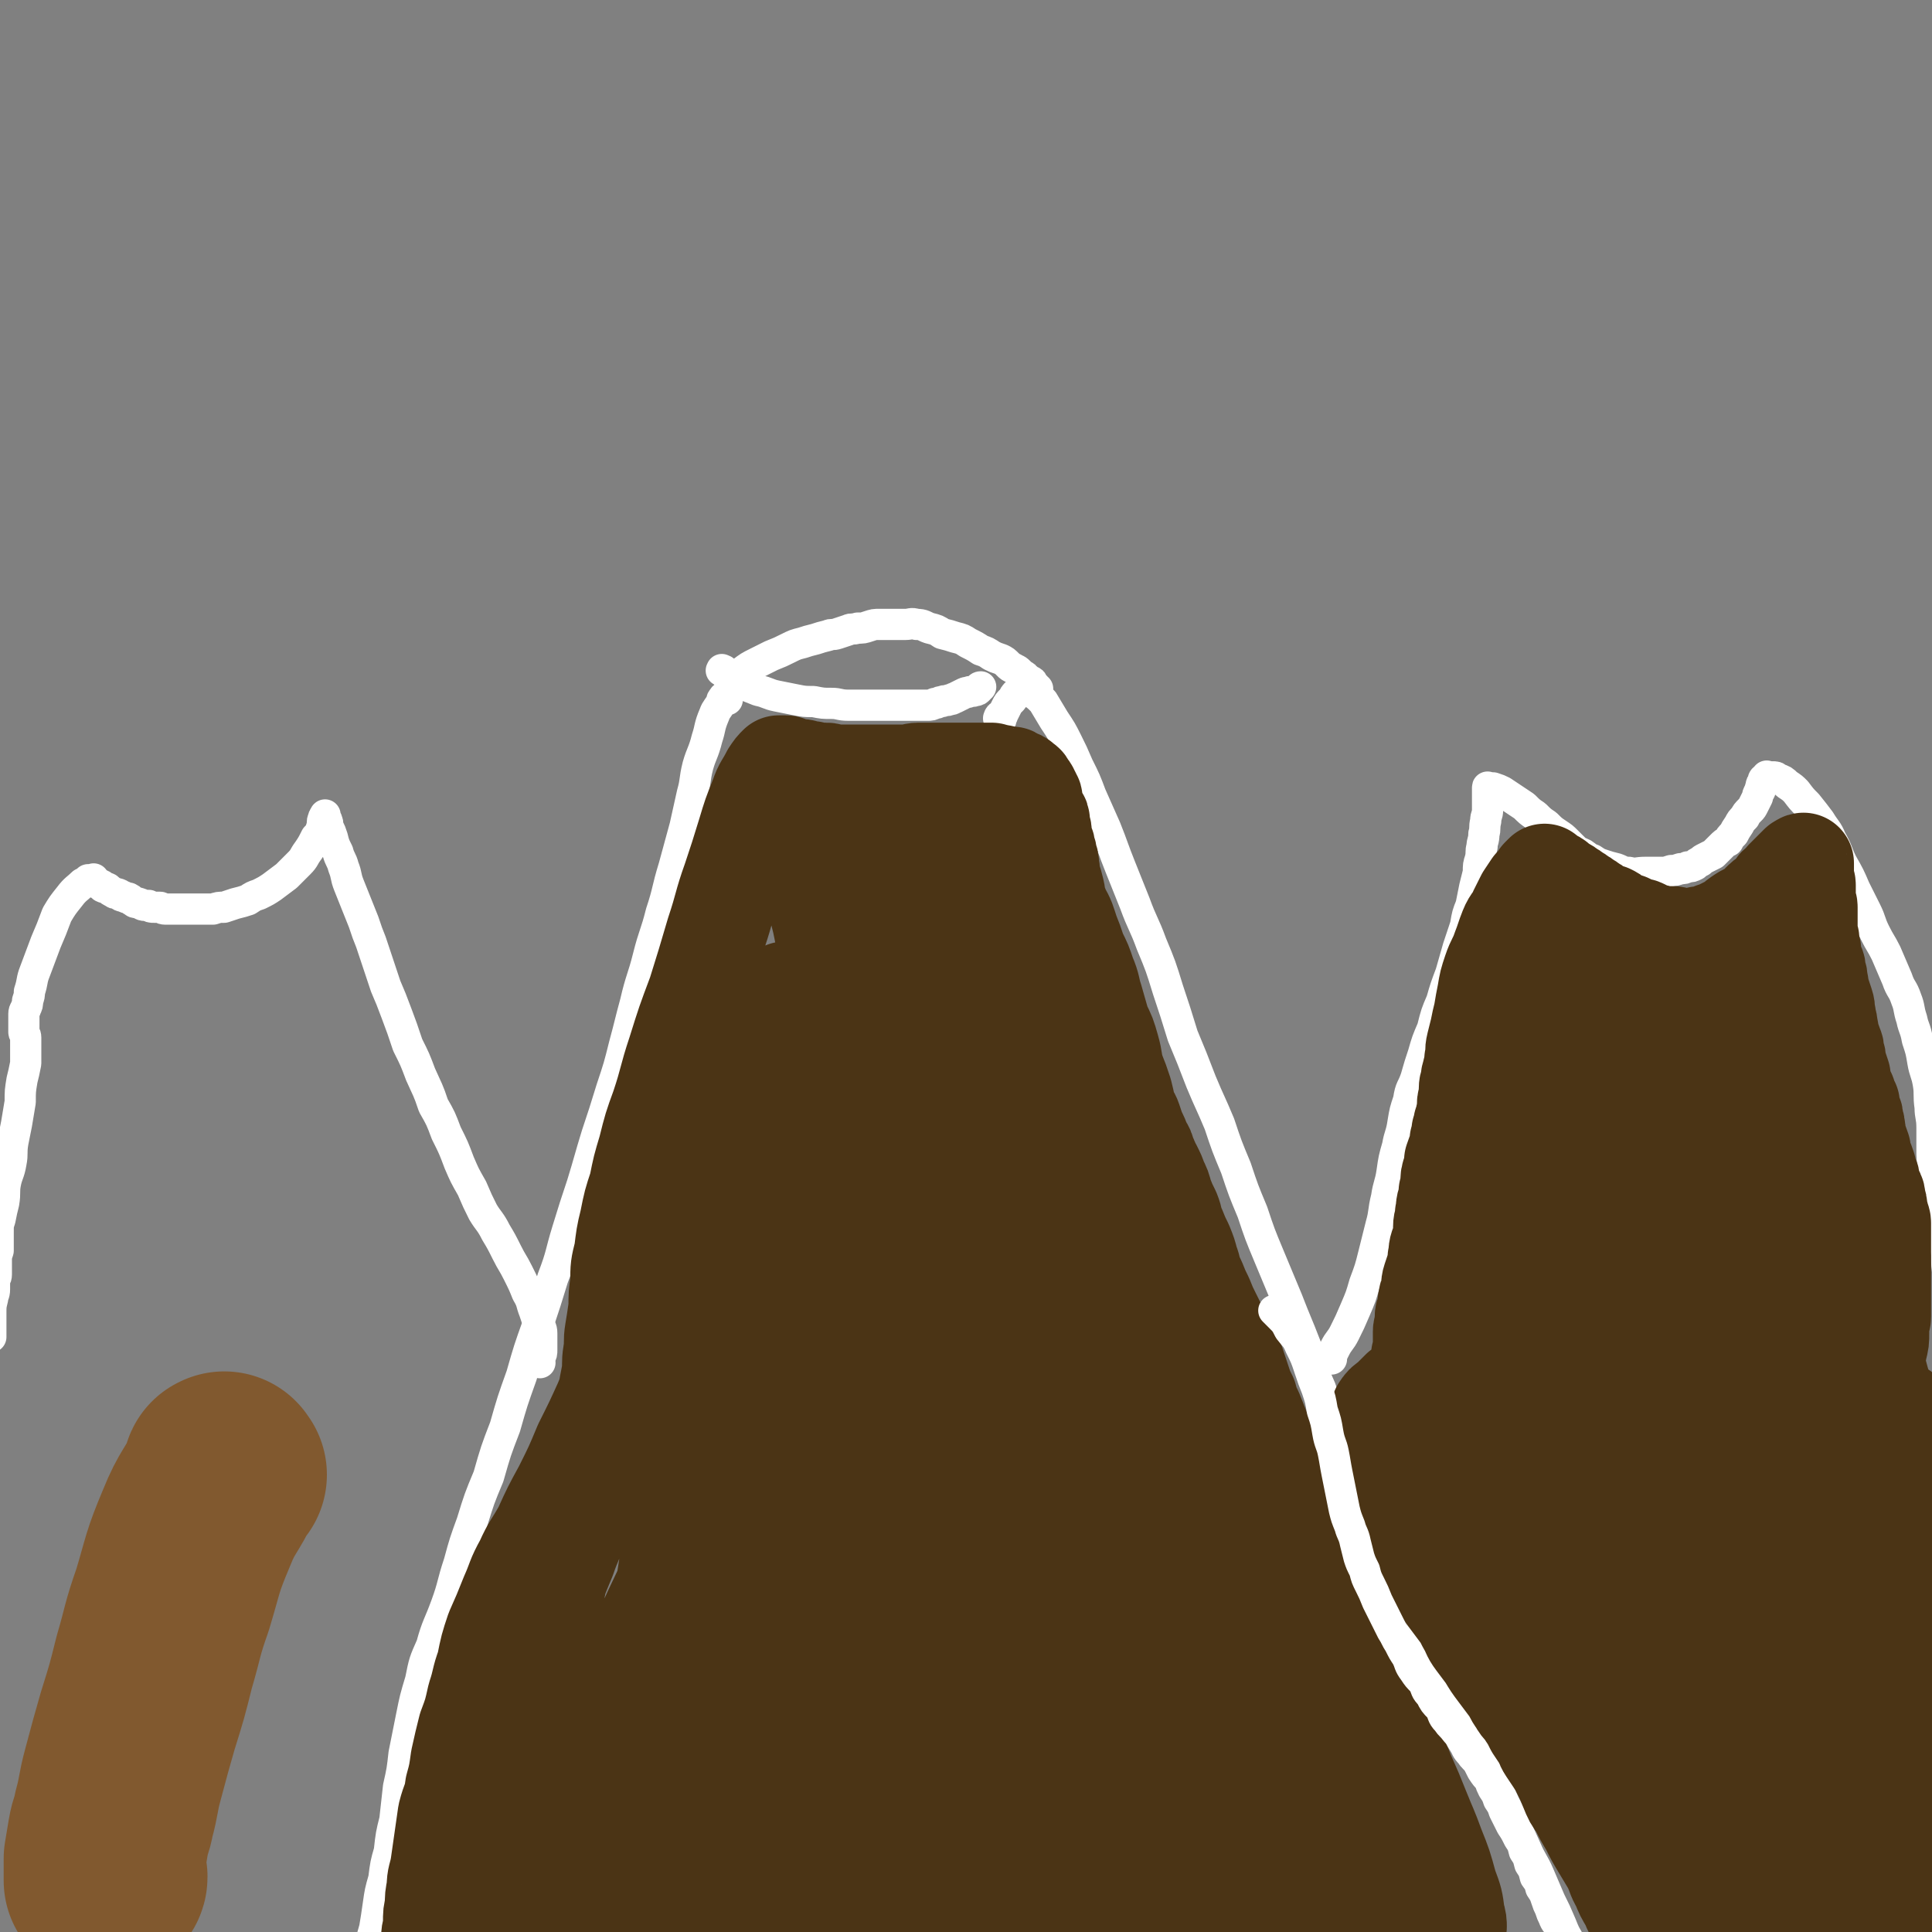 <svg viewBox='0 0 1052 1052' version='1.1' xmlns='http://www.w3.org/2000/svg' xmlns:xlink='http://www.w3.org/1999/xlink'><rect x="0" y="0" width="1052" height="1052" fill="#808080" stroke="none"/><g fill='none' stroke='#FFFFFF' stroke-width='17' stroke-linecap='round' stroke-linejoin='round'><path d='M394,366c-1,-1 -2,-1 -1,-1 0,-1 0,0 1,0 1,1 1,2 3,3 3,2 3,2 6,4 5,2 5,2 10,4 5,1 5,2 10,3 5,1 5,1 10,2 5,1 5,1 10,1 5,1 5,1 10,1 4,0 4,1 9,1 4,0 4,0 8,0 5,0 5,0 9,0 4,0 4,0 8,0 3,0 3,0 7,0 3,0 3,0 6,0 2,0 2,0 5,0 2,0 2,0 4,-1 2,0 2,-1 4,-1 2,-1 2,0 4,-1 2,0 2,-1 3,-1 2,-1 2,-1 4,-2 2,-1 2,-1 3,-1 2,-1 2,0 4,-1 1,0 1,0 2,-1 0,0 0,-1 1,-1 '/><path d='M396,381c-1,-1 -1,-1 -1,-1 -1,-1 -1,0 -1,0 -1,1 -1,1 -1,2 -2,4 -3,4 -4,7 -3,7 -2,7 -4,13 -2,8 -3,8 -5,15 -2,8 -1,8 -3,15 -2,9 -2,9 -4,18 -3,11 -3,11 -6,22 -4,13 -3,13 -7,25 -3,12 -4,12 -7,24 -3,12 -4,12 -7,25 -3,11 -3,12 -6,23 -3,12 -3,12 -7,24 -4,13 -4,13 -8,25 -4,13 -4,14 -8,27 -4,12 -4,12 -8,25 -4,13 -3,13 -8,26 -4,13 -4,13 -8,25 -5,14 -5,14 -9,28 -5,14 -5,14 -9,28 -5,13 -5,13 -9,27 -5,12 -5,12 -9,25 -4,11 -4,11 -7,22 -4,12 -3,12 -7,23 -4,11 -5,11 -8,22 -4,9 -4,9 -6,19 -3,10 -3,10 -5,20 -2,10 -2,10 -4,20 -1,9 -1,9 -3,18 -1,9 -1,9 -2,18 -2,8 -2,8 -3,17 -2,7 -2,7 -3,15 -2,7 -2,7 -3,14 -1,7 -1,7 -2,13 -2,7 -2,7 -3,13 -2,6 -2,6 -3,12 -1,5 -1,5 -2,10 -1,4 -1,4 -1,9 -1,4 0,4 -1,9 0,3 -1,3 -1,7 0,4 0,4 0,8 0,3 0,3 0,6 0,3 0,3 1,5 1,2 1,1 2,3 0,0 0,0 0,0 '/><path d='M545,392c-1,-1 -2,-1 -1,-1 0,-1 0,-1 1,-1 1,0 1,-1 1,-1 1,-2 1,-2 2,-4 1,-2 1,-2 3,-4 1,-1 1,-2 2,-3 1,-1 1,-1 3,-2 0,-1 0,-1 1,-1 0,0 1,0 1,0 2,1 2,1 4,2 3,2 3,2 6,5 3,5 3,5 6,10 4,6 4,6 7,12 3,6 3,6 6,13 4,8 4,8 7,16 4,9 4,9 8,18 4,10 4,11 8,21 4,10 4,10 8,20 4,11 5,11 9,22 5,12 5,12 9,25 4,12 4,12 8,25 5,12 5,12 10,25 5,12 5,11 10,23 4,12 4,12 9,24 4,12 4,12 9,24 4,12 4,12 9,24 5,12 5,12 10,24 5,13 5,12 10,25 4,11 3,12 8,23 4,12 4,11 8,22 5,11 4,11 8,22 5,11 5,11 10,21 4,10 5,10 10,20 5,10 4,10 9,21 5,10 6,10 10,20 5,9 5,10 9,19 5,10 5,10 9,19 4,10 4,10 8,19 4,9 4,9 8,17 4,9 3,9 7,17 4,9 4,9 8,17 4,8 4,8 8,17 3,7 4,7 7,14 3,7 3,7 6,14 3,6 3,6 6,13 2,5 2,5 5,10 2,4 1,4 3,9 2,3 2,3 4,6 1,1 0,1 1,3 '/><path d='M725,740c-1,-1 -2,-1 -1,-1 0,-1 1,0 1,-1 1,-2 1,-2 2,-4 2,-4 3,-4 5,-8 3,-6 3,-6 6,-13 3,-7 3,-7 5,-14 3,-8 3,-8 5,-16 2,-8 2,-8 4,-16 2,-7 1,-7 3,-15 1,-7 2,-7 3,-14 1,-7 1,-7 3,-14 1,-6 2,-6 3,-13 1,-6 1,-6 3,-12 1,-7 2,-6 4,-12 2,-7 2,-7 4,-13 2,-7 2,-7 5,-14 2,-8 2,-8 5,-15 2,-7 2,-7 5,-15 2,-7 2,-7 4,-14 2,-6 2,-6 4,-12 1,-6 1,-6 3,-11 1,-5 1,-5 2,-10 1,-4 1,-4 2,-8 0,-4 0,-4 1,-7 1,-4 0,-4 1,-7 0,-3 1,-3 1,-7 1,-3 0,-3 1,-7 0,-3 1,-3 1,-6 0,-3 0,-3 0,-5 0,-2 0,-2 0,-4 0,-1 0,-1 0,-2 0,-1 0,-1 0,-1 0,-1 0,0 1,0 1,0 1,0 2,0 3,1 3,1 5,2 3,2 3,2 6,4 3,2 3,2 6,4 3,3 3,3 6,5 3,3 3,3 6,5 3,3 3,3 6,5 3,2 3,2 5,4 2,2 2,2 4,4 2,2 3,2 5,3 3,2 2,2 5,3 3,2 3,2 6,3 3,1 3,1 7,2 3,1 3,2 7,2 4,1 4,0 9,0 4,0 4,0 8,0 3,0 3,0 6,-1 2,0 2,0 5,-1 2,0 2,0 4,-1 2,0 2,0 4,-1 1,-1 1,-1 3,-2 1,-1 1,-1 3,-2 2,-1 2,-1 4,-2 2,-2 2,-2 4,-4 2,-2 2,-2 4,-3 1,-2 1,-2 3,-4 1,-2 1,-2 3,-5 1,-2 1,-2 3,-4 1,-2 1,-2 3,-4 1,-1 1,-1 2,-3 1,-2 1,-2 2,-4 0,-1 0,-1 1,-3 1,-1 0,-1 1,-3 0,-1 0,-1 1,-2 0,-1 0,-2 1,-2 0,-1 1,0 1,0 0,-1 0,-1 0,-1 0,-1 0,0 1,0 1,0 1,0 2,0 2,0 2,0 3,1 3,1 3,1 5,3 3,2 3,2 5,4 3,4 3,4 6,7 4,5 4,5 7,9 3,5 4,5 6,10 4,7 3,7 6,13 4,7 4,7 7,14 3,6 3,6 6,12 3,6 2,6 5,12 3,6 3,5 6,11 3,7 3,7 6,14 2,6 3,5 5,11 2,5 1,5 3,11 1,5 2,5 3,11 2,6 2,6 3,12 1,6 2,6 3,12 1,6 0,6 1,13 0,5 1,5 1,11 0,6 0,6 0,11 0,6 0,6 1,12 1,6 1,6 2,12 1,6 0,6 1,12 1,5 1,5 2,10 1,6 1,6 2,12 0,6 0,6 1,12 0,6 1,6 2,12 0,6 0,6 0,13 0,6 0,6 1,11 0,5 1,5 1,10 '/><path d='M294,742c-1,-1 -1,-1 -1,-1 -1,-1 0,-1 0,-1 1,-1 1,-1 1,-1 1,-2 1,-2 1,-4 0,-2 0,-2 0,-4 0,-2 0,-2 0,-5 0,-3 -1,-3 -2,-6 -1,-3 -1,-3 -2,-6 -2,-5 -1,-5 -4,-10 -2,-5 -2,-5 -5,-11 -3,-6 -3,-5 -6,-11 -3,-6 -3,-6 -6,-11 -3,-6 -4,-6 -7,-11 -3,-6 -3,-6 -6,-13 -4,-7 -4,-7 -7,-14 -3,-8 -3,-8 -7,-16 -3,-8 -3,-8 -7,-15 -3,-9 -3,-8 -7,-17 -3,-8 -3,-8 -7,-16 -3,-9 -3,-9 -6,-17 -3,-8 -3,-8 -6,-15 -2,-6 -2,-6 -4,-12 -2,-6 -2,-6 -4,-12 -2,-5 -2,-5 -4,-11 -2,-5 -2,-5 -4,-10 -2,-5 -2,-5 -4,-10 -2,-5 -1,-5 -3,-10 -1,-4 -2,-4 -3,-8 -2,-4 -2,-4 -3,-8 -1,-3 -1,-3 -2,-5 -1,-2 0,-2 -1,-4 0,-1 -1,-1 -1,-2 0,-1 0,-2 0,-1 0,0 -1,1 -1,2 -1,2 0,2 -1,5 -1,3 -1,3 -3,5 -2,4 -2,4 -4,7 -3,4 -2,4 -5,7 -4,4 -4,4 -7,7 -4,3 -4,3 -8,6 -3,2 -3,2 -7,4 -3,1 -3,1 -6,3 -3,1 -3,1 -7,2 -3,1 -3,1 -6,2 -3,0 -3,0 -6,1 -3,0 -3,0 -6,0 -3,0 -3,0 -5,0 -3,0 -3,0 -5,0 -2,0 -2,0 -4,0 -2,0 -2,0 -3,0 -2,0 -2,0 -3,0 -2,0 -2,-1 -3,-1 -2,0 -2,0 -3,0 -2,0 -2,0 -3,-1 -1,0 -1,0 -2,0 -2,0 -2,-1 -3,-1 -2,-1 -2,0 -3,-1 -2,-1 -1,-1 -3,-2 -1,0 -1,0 -3,-1 -1,0 -1,0 -2,-1 -2,-1 -2,0 -3,-1 -2,-1 -2,-1 -3,-2 -1,-1 -1,0 -3,-1 -1,-1 0,-1 -1,-1 -1,-1 -2,-1 -2,-1 -1,-1 -1,-1 -1,-1 0,-1 -1,0 -1,-1 0,0 0,0 0,0 0,-1 0,0 -1,0 -1,0 -1,0 -2,0 -1,1 -1,1 -3,2 -3,3 -4,3 -7,7 -4,5 -4,5 -7,10 -3,8 -3,8 -6,15 -3,8 -3,8 -6,16 -2,5 -1,5 -3,11 0,2 0,2 -1,5 0,2 0,2 -1,4 0,1 -1,1 -1,3 0,1 0,1 0,3 0,2 0,2 0,4 0,1 0,1 0,3 0,1 1,1 1,3 0,0 0,0 0,1 0,0 0,0 0,0 0,1 0,1 0,2 0,2 0,2 0,5 0,3 0,3 0,6 -1,5 -1,5 -2,9 -1,6 -1,6 -1,12 -1,6 -1,6 -2,12 -1,5 -1,5 -2,10 -1,6 0,6 -1,11 -1,6 -2,6 -3,11 -1,5 0,5 -1,11 -1,4 -1,4 -2,9 -1,3 -1,3 -1,7 0,3 0,3 0,5 0,3 0,3 0,5 -1,3 -1,3 -1,5 0,2 0,2 0,4 0,2 0,2 0,4 0,2 -1,2 -1,4 0,2 0,2 0,4 0,3 -1,3 -1,5 -1,4 -1,4 -1,8 0,5 0,5 0,9 0,2 0,2 0,4 '/><path d='M399,371c-1,-1 -2,-1 -1,-1 0,-1 0,0 1,0 1,0 1,-1 1,-1 2,-2 2,-2 4,-3 4,-3 4,-3 8,-5 4,-2 4,-2 8,-4 5,-2 5,-2 9,-4 4,-2 4,-2 8,-3 3,-1 3,-1 7,-2 3,-1 3,-1 7,-2 2,-1 2,0 5,-1 3,-1 3,-1 6,-2 2,-1 2,0 5,-1 3,0 3,0 6,-1 3,-1 3,-1 6,-1 3,0 3,0 7,0 3,0 3,0 7,0 3,0 3,-1 6,0 4,0 4,1 7,2 4,1 4,1 7,3 4,1 4,1 7,2 4,1 4,1 7,3 4,2 4,2 7,4 3,1 3,1 6,3 2,1 2,1 5,2 2,1 2,1 4,3 1,1 1,1 3,2 1,1 1,0 3,2 1,1 1,1 2,2 1,0 1,0 1,1 2,1 2,1 3,2 1,0 1,0 1,1 1,1 1,1 2,2 0,1 1,1 1,1 '/></g>
<g fill='none' stroke='#4B3415' stroke-width='17' stroke-linecap='round' stroke-linejoin='round'><path d='M437,800c-1,-1 -1,-2 -1,-1 -2,2 -1,3 -2,7 -6,22 -7,22 -13,44 -5,18 -5,18 -9,36 -4,18 -3,18 -5,36 -3,17 -3,17 -5,33 -2,12 -2,12 -3,24 -1,6 0,6 -1,11 0,4 -1,4 -1,7 0,2 0,2 0,3 0,1 0,1 0,1 2,0 2,-1 4,-2 1,-1 1,-1 2,-1 1,-1 1,-1 2,-1 1,0 1,0 2,0 0,0 0,-1 0,-1 1,-1 1,0 1,0 '/></g>
<g fill='none' stroke='#4B3415' stroke-width='55' stroke-linecap='round' stroke-linejoin='round'><path d='M435,842c-1,-1 -1,-2 -1,-1 -2,2 -1,3 -2,7 -7,31 -8,31 -15,61 -7,27 -7,27 -14,54 -6,24 -5,24 -11,49 -5,24 -5,24 -11,47 -3,16 -3,16 -7,32 -2,8 -2,8 -4,16 0,2 -1,5 -1,4 -1,-2 -2,-5 -2,-10 -1,-15 -2,-15 -1,-30 1,-32 1,-32 5,-63 5,-40 5,-40 14,-79 7,-32 8,-32 19,-63 8,-23 10,-23 20,-46 6,-13 6,-13 12,-26 2,-5 2,-5 5,-10 1,-1 2,-2 2,-1 -2,1 -3,2 -6,5 -8,13 -8,13 -15,27 -11,21 -12,21 -21,43 -14,39 -13,40 -25,79 -11,31 -12,30 -21,61 -7,24 -7,24 -12,48 -4,18 -4,18 -6,36 -1,10 -1,10 -1,21 0,3 0,3 0,6 0,0 0,0 0,1 0,0 0,1 0,0 2,-11 2,-12 4,-24 5,-33 3,-34 9,-67 6,-38 5,-38 14,-75 7,-30 8,-30 17,-60 6,-20 6,-20 12,-40 4,-14 4,-14 8,-27 1,-5 2,-5 3,-10 1,-3 0,-3 0,-5 1,-1 1,-2 1,-1 -2,1 -3,1 -5,4 -8,10 -9,10 -16,21 -11,18 -11,18 -20,37 -11,23 -11,23 -20,47 -9,22 -8,22 -16,45 -7,19 -6,19 -13,38 -5,14 -5,15 -11,29 -3,9 -3,9 -7,18 -3,4 -3,4 -5,8 -1,2 -1,2 -2,4 0,0 0,0 0,1 0,0 -1,0 -1,1 -1,1 -1,1 -2,2 -1,1 -1,1 -2,3 -1,1 -1,1 -2,3 -1,1 -1,1 -2,3 -1,1 -1,1 -2,3 -1,1 -1,1 -2,3 -1,1 0,1 -1,3 0,1 0,1 -1,2 -1,1 -1,1 -1,2 -1,0 -1,0 -2,1 0,1 0,1 -1,2 -1,1 0,1 -1,2 0,0 -1,0 -1,0 -1,1 0,1 -1,2 -1,0 -1,0 -1,1 -1,0 -1,0 -1,0 -1,0 -1,0 -1,0 -1,0 -2,0 -2,-1 -1,-2 -2,-2 -2,-3 -2,-3 -1,-3 -2,-6 -1,-3 -1,-3 -2,-6 -1,-3 -1,-3 -2,-7 -1,-3 -1,-3 -1,-7 0,-3 0,-3 0,-6 0,-4 0,-4 0,-7 0,-4 0,-4 0,-7 0,-3 0,-3 0,-6 0,-3 1,-3 1,-6 0,-3 0,-3 0,-5 0,-3 1,-3 1,-6 0,-3 0,-3 0,-5 0,-3 1,-3 1,-5 1,-3 0,-3 1,-5 0,-3 0,-3 1,-5 0,-2 1,-2 1,-4 1,-3 0,-3 1,-6 1,-3 1,-3 2,-6 1,-3 1,-3 2,-7 1,-4 1,-4 3,-9 1,-4 1,-4 3,-9 2,-4 2,-4 4,-9 2,-5 2,-5 4,-9 1,-4 1,-5 3,-9 2,-4 2,-4 4,-9 2,-4 2,-4 4,-9 2,-4 2,-4 4,-8 1,-4 1,-4 2,-8 1,-3 1,-3 2,-6 0,-2 0,-2 1,-5 1,-2 1,-2 1,-4 1,-2 0,-2 1,-4 0,-1 1,-1 1,-3 1,-2 1,-2 1,-4 1,-2 0,-2 1,-5 1,-2 1,-2 2,-5 1,-3 0,-3 2,-6 1,-2 1,-2 2,-5 1,-3 1,-3 2,-7 2,-3 2,-3 3,-6 1,-4 1,-4 2,-7 1,-3 1,-3 2,-6 1,-3 1,-3 2,-5 1,-3 1,-3 2,-6 1,-3 1,-3 2,-6 1,-3 1,-3 2,-6 2,-3 2,-3 3,-7 1,-3 1,-3 2,-6 1,-3 1,-3 2,-6 2,-4 2,-4 3,-8 1,-4 1,-4 2,-8 2,-3 2,-3 3,-7 2,-4 2,-4 3,-7 2,-3 2,-3 3,-6 2,-4 2,-4 3,-7 1,-3 1,-3 2,-6 1,-4 2,-4 3,-7 2,-4 1,-5 3,-9 2,-5 2,-4 4,-9 2,-4 1,-4 3,-9 1,-4 1,-4 3,-9 1,-4 1,-4 3,-8 1,-3 2,-3 3,-7 1,-3 1,-3 2,-7 1,-4 1,-4 3,-8 2,-4 2,-4 4,-9 2,-5 1,-5 3,-10 2,-6 2,-6 5,-12 3,-7 3,-7 6,-13 3,-8 2,-8 6,-15 3,-7 3,-7 6,-14 3,-6 3,-6 6,-12 2,-5 2,-6 5,-11 2,-4 2,-4 4,-8 1,-2 1,-2 2,-5 1,-1 1,-2 1,-3 0,-1 0,-1 0,-1 0,-1 1,-1 1,-1 0,1 -1,1 -1,3 -3,11 -3,11 -6,22 -6,19 -7,19 -12,39 -8,36 -7,37 -15,73 -6,35 -7,34 -13,69 -6,33 -6,33 -11,66 -4,25 -3,25 -7,50 -2,19 -2,19 -4,37 -1,10 -1,10 -2,21 0,2 -1,2 -1,5 0,1 0,2 0,2 0,-1 0,-3 0,-5 2,-17 2,-17 4,-33 5,-39 4,-39 11,-77 7,-39 7,-39 17,-77 8,-30 9,-30 18,-59 8,-24 9,-24 17,-48 7,-18 7,-18 14,-37 6,-13 6,-13 12,-26 4,-8 3,-8 7,-16 1,-3 1,-3 3,-5 1,-1 2,-2 2,-1 -3,12 -4,13 -7,27 -6,30 -5,31 -11,61 -7,40 -9,39 -16,79 -7,37 -8,37 -12,74 -5,34 -5,34 -7,67 -1,27 0,27 0,53 0,20 0,20 2,40 1,13 1,13 3,26 0,4 0,4 2,8 0,2 1,5 2,4 2,-8 3,-11 5,-21 3,-23 3,-23 6,-46 4,-39 4,-40 9,-79 5,-32 5,-32 10,-63 6,-31 5,-31 11,-62 6,-26 7,-26 14,-52 6,-23 7,-23 13,-46 5,-14 5,-14 8,-28 2,-4 2,-4 2,-7 1,-1 0,-2 0,-1 -1,1 -1,1 -2,3 -5,17 -6,17 -10,34 -9,39 -8,39 -15,79 -7,40 -8,40 -13,80 -5,42 -5,42 -7,84 -3,42 -2,42 -2,84 0,35 -1,35 1,70 1,24 2,24 5,48 2,16 2,16 5,32 1,5 2,4 4,9 1,2 1,4 2,4 0,-1 0,-3 0,-6 0,-24 0,-24 0,-48 0,-44 -1,-44 0,-88 1,-46 -1,-47 3,-93 3,-47 4,-47 11,-94 5,-37 6,-37 13,-74 4,-24 5,-23 11,-46 4,-16 4,-16 7,-31 1,-5 1,-5 1,-9 0,-1 0,-2 0,-1 -4,9 -5,9 -8,19 -6,25 -6,25 -11,49 -6,39 -5,40 -10,79 -5,36 -6,36 -10,73 -5,38 -4,38 -8,76 -3,33 -3,33 -5,66 -2,24 -2,24 -3,48 -1,20 0,20 0,40 0,13 0,13 2,27 0,5 1,5 2,10 0,3 0,3 1,7 0,0 0,2 0,2 2,-5 4,-6 5,-13 4,-28 3,-29 5,-58 4,-45 3,-45 7,-90 4,-43 4,-44 10,-87 6,-41 6,-42 15,-82 6,-32 7,-32 14,-63 5,-21 5,-21 10,-42 3,-13 3,-12 5,-25 1,-3 1,-3 1,-6 0,-1 0,-2 0,-1 -2,4 -3,4 -5,10 -5,20 -6,20 -9,40 -7,41 -8,42 -11,83 -4,38 -4,38 -4,77 0,39 -1,39 2,78 3,33 3,33 8,67 5,24 6,24 12,49 5,17 5,17 10,34 3,9 2,9 5,17 1,3 2,2 3,5 0,1 0,2 0,2 0,0 -1,-1 -1,-3 -3,-20 -3,-20 -6,-41 -6,-45 -6,-45 -11,-91 -4,-47 -5,-47 -7,-95 -1,-45 0,-45 1,-91 1,-33 2,-33 4,-66 1,-22 2,-22 4,-45 1,-15 1,-15 2,-30 0,-6 1,-6 1,-12 0,-1 0,-4 0,-2 -2,11 -3,14 -4,28 -2,35 -3,35 -4,70 -1,38 -1,38 0,76 1,41 0,41 4,81 4,40 4,40 11,80 6,31 7,31 16,62 7,21 8,21 17,42 5,12 5,12 11,24 1,3 1,2 2,5 1,1 1,3 1,3 -1,-7 -2,-9 -4,-18 -6,-35 -7,-34 -13,-70 -7,-46 -8,-46 -12,-92 -4,-45 -3,-46 -4,-91 -1,-41 0,-41 0,-82 1,-30 1,-30 2,-60 1,-19 2,-19 3,-38 0,-11 0,-11 0,-21 0,-3 0,-3 0,-5 0,-1 0,-2 0,-1 0,4 0,5 0,10 1,20 0,20 1,39 2,39 1,40 5,78 4,37 4,37 10,74 7,36 7,36 16,72 8,31 9,31 19,61 9,23 10,23 19,46 7,18 7,18 14,36 5,12 5,11 10,23 2,4 2,4 3,8 1,2 1,2 1,3 0,1 0,2 0,2 -1,-3 -1,-4 -2,-7 -6,-24 -6,-24 -11,-47 -10,-46 -10,-46 -17,-91 -7,-41 -6,-41 -12,-82 -4,-35 -2,-35 -7,-69 -3,-23 -3,-23 -7,-45 -3,-15 -3,-15 -7,-30 -1,-7 -1,-7 -3,-13 -1,-4 -1,-4 -2,-7 0,-1 -1,-3 -1,-1 -1,11 -1,13 -1,26 0,30 -1,30 1,59 2,40 2,41 7,80 6,37 5,37 14,73 8,32 8,33 20,64 10,25 11,25 24,49 9,18 9,18 19,36 6,11 6,11 12,22 2,4 2,4 4,7 1,2 2,3 2,3 0,0 0,-1 -1,-2 -5,-10 -5,-10 -10,-21 -10,-23 -11,-23 -18,-46 -12,-37 -10,-37 -21,-74 -8,-27 -9,-27 -17,-54 -6,-22 -7,-22 -12,-44 -6,-22 -6,-22 -10,-45 -5,-20 -5,-20 -8,-40 -3,-16 -3,-16 -5,-33 -2,-9 -2,-9 -3,-19 -1,-4 0,-4 -1,-8 0,-3 -2,-7 -1,-5 3,8 5,12 9,24 7,21 6,22 14,43 13,39 11,40 27,78 14,33 16,33 34,64 16,27 17,27 35,53 15,22 15,22 30,43 12,17 12,17 24,33 8,11 9,10 17,21 5,5 4,5 9,11 2,2 2,2 4,5 1,1 1,1 2,1 0,0 1,0 1,0 -3,-5 -4,-5 -7,-10 -8,-15 -7,-15 -14,-30 -9,-18 -9,-18 -18,-37 -9,-18 -9,-19 -19,-37 -9,-19 -10,-18 -20,-37 -10,-19 -10,-19 -19,-38 -10,-19 -10,-19 -19,-39 -9,-19 -9,-19 -17,-37 -7,-16 -7,-16 -14,-32 -5,-12 -6,-12 -11,-24 -3,-8 -3,-8 -6,-16 -2,-4 -2,-4 -4,-8 -1,-3 -1,-3 -1,-5 -1,-1 -1,-3 -1,-2 3,3 4,4 7,9 7,14 7,14 14,28 10,21 10,21 20,42 11,23 11,23 24,46 12,23 13,22 26,44 10,18 10,18 21,35 8,13 8,13 16,26 7,9 7,9 13,18 5,8 5,8 10,15 4,7 4,7 8,13 3,5 3,5 6,10 2,5 2,5 4,10 2,4 2,3 4,7 1,3 1,3 2,6 1,2 1,2 2,3 1,1 1,1 1,3 0,0 0,0 0,0 0,-2 0,-3 -1,-6 -1,-8 -1,-8 -4,-16 -3,-11 -3,-11 -7,-21 -4,-11 -4,-10 -8,-20 -4,-10 -4,-10 -8,-19 -4,-10 -4,-10 -8,-19 -4,-8 -4,-8 -8,-17 -3,-8 -3,-8 -7,-16 -3,-9 -3,-9 -7,-17 -3,-7 -4,-7 -7,-15 -4,-7 -3,-7 -7,-14 -3,-7 -3,-7 -6,-14 -3,-6 -3,-6 -5,-13 -3,-6 -3,-6 -5,-12 -2,-6 -2,-6 -4,-11 -2,-6 -2,-6 -4,-11 -2,-5 -2,-4 -4,-9 -2,-5 -1,-5 -3,-10 -2,-5 -2,-5 -4,-10 -2,-5 -2,-5 -4,-10 -2,-4 -2,-4 -3,-8 -2,-4 -2,-4 -3,-7 -1,-3 -1,-3 -2,-6 -1,-3 -1,-3 -2,-6 -1,-3 -2,-3 -3,-6 -1,-3 -1,-3 -3,-6 -1,-3 -1,-3 -3,-6 -2,-4 -2,-4 -4,-8 -2,-4 -2,-4 -4,-9 -2,-4 -2,-4 -4,-9 -2,-4 -2,-4 -4,-9 -2,-4 -3,-4 -5,-9 -2,-4 -2,-4 -4,-9 -2,-3 -2,-3 -4,-7 -2,-3 -2,-3 -4,-7 -1,-3 -1,-3 -3,-6 -2,-3 -2,-3 -4,-7 -2,-3 -2,-3 -4,-6 -2,-3 -2,-4 -4,-7 -2,-4 -2,-4 -4,-7 -1,-4 -1,-4 -3,-8 -1,-5 -1,-5 -3,-9 -1,-5 -2,-5 -4,-9 -1,-4 -1,-4 -3,-8 -1,-5 -1,-5 -3,-9 -1,-4 -1,-4 -2,-7 -1,-3 -1,-3 -2,-7 -1,-2 -1,-3 -1,-5 -1,-4 -1,-4 -2,-7 -1,-3 -1,-3 -2,-6 -1,-3 0,-3 -1,-5 -1,-3 -1,-3 -1,-6 -1,-3 -1,-3 -1,-5 -1,-3 -1,-3 -1,-5 -1,-3 -1,-2 -2,-5 -1,-3 -1,-3 -1,-7 -1,-3 0,-3 -1,-7 -1,-4 -1,-4 -1,-8 -1,-4 -1,-4 -2,-8 -1,-4 0,-4 -1,-8 -1,-4 -1,-4 -2,-7 -1,-3 0,-3 -1,-6 0,-3 0,-3 -1,-5 0,-2 0,-2 -1,-4 0,-2 0,-2 -1,-4 0,-2 -1,-2 -1,-3 0,-1 0,-2 0,-3 0,-2 -1,-1 -1,-3 0,-1 0,-1 0,-2 0,-2 0,-2 -1,-3 0,-1 -1,-1 -1,-2 -1,-1 -1,-1 -1,-3 -1,-1 -1,-1 -1,-3 0,-1 0,-1 0,-2 0,-1 -1,-1 -1,-1 0,-1 0,-1 0,-1 0,-1 -1,-1 -1,-1 0,-1 0,-1 0,-1 0,-1 -1,-1 -1,-1 -1,-1 -1,-1 -1,-1 -1,-1 0,-1 0,-1 0,-1 -1,-1 -1,-1 -1,0 -1,-1 -1,-1 -1,-1 -1,-1 -2,-1 -1,0 -1,-1 -2,-1 -1,-1 -1,-1 -2,-1 -1,0 -1,0 -3,0 -1,0 -1,-1 -3,-1 -1,0 -2,0 -4,-1 -2,0 -2,0 -4,0 -1,0 -2,0 -3,0 -3,0 -3,0 -5,0 -2,0 -2,0 -4,0 -3,0 -3,0 -6,0 -2,0 -2,0 -5,0 -2,0 -2,0 -4,0 -3,0 -3,0 -5,0 -2,0 -2,0 -4,0 -3,0 -3,1 -5,1 -2,0 -2,0 -4,0 -2,0 -2,0 -4,0 -2,0 -2,0 -4,0 -2,0 -2,0 -4,0 -2,0 -2,0 -3,0 -1,0 -1,0 -3,0 0,0 0,0 -1,0 -1,0 -1,0 -2,0 -1,0 -1,0 -2,0 -1,0 -1,0 -2,0 -2,0 -2,0 -3,0 -2,0 -2,0 -3,0 -1,0 -1,0 -3,0 -2,0 -2,0 -4,0 -1,0 -1,-1 -3,-1 -1,0 -1,0 -3,0 -2,0 -2,0 -3,0 -2,-1 -2,-1 -4,-1 -2,0 -2,-1 -4,-1 -1,0 -1,0 -3,0 -1,0 -1,0 -3,-1 -1,0 -1,-1 -2,-1 -1,0 -1,0 -1,0 -1,0 -1,0 -1,0 -1,0 -1,0 -2,0 -2,2 -2,2 -4,5 -3,6 -4,6 -6,12 -4,10 -4,10 -7,20 -4,13 -4,13 -8,25 -5,14 -4,14 -9,29 -5,17 -5,17 -10,33 -6,16 -6,16 -11,32 -5,15 -4,15 -9,30 -4,11 -4,11 -7,23 -3,10 -3,10 -5,20 -3,9 -3,9 -5,19 -2,8 -2,9 -3,17 -2,8 -2,8 -2,16 -1,7 -1,7 -1,14 -1,7 -1,7 -2,13 -1,6 0,6 -1,12 -1,6 0,6 -1,12 -1,5 -1,5 -2,11 -1,5 -1,5 -2,10 -1,4 -1,4 -2,9 -1,5 -2,5 -3,9 -2,6 -1,6 -3,11 -2,6 -1,6 -3,11 -2,6 -2,6 -4,12 -2,7 -2,7 -4,13 -2,6 -2,6 -4,12 -2,7 -3,7 -5,13 -3,8 -3,8 -5,16 -2,8 -3,8 -5,16 -2,7 -2,7 -4,15 -2,6 -2,6 -4,13 -2,7 -3,7 -5,14 -2,7 -1,7 -3,14 -1,5 -1,6 -3,11 -1,6 -1,5 -3,11 -1,4 -2,4 -3,9 -1,4 -1,4 -2,9 -1,4 -1,3 -2,7 -1,3 -1,3 -2,6 0,4 0,4 -1,7 0,2 0,2 -1,4 0,1 -1,1 -1,2 0,0 0,1 0,1 1,-3 1,-3 2,-6 2,-10 2,-10 5,-21 3,-13 2,-14 6,-27 4,-15 4,-15 9,-30 5,-16 5,-16 10,-32 5,-14 5,-14 10,-27 4,-12 4,-12 9,-24 3,-9 4,-9 7,-19 3,-7 3,-8 6,-15 2,-7 2,-7 4,-14 2,-6 2,-6 4,-12 2,-6 3,-6 4,-12 2,-6 2,-6 3,-12 1,-5 1,-5 2,-10 2,-5 2,-5 3,-9 2,-5 1,-5 3,-10 2,-5 2,-5 4,-10 2,-5 2,-5 4,-10 2,-5 2,-5 4,-10 2,-5 2,-5 3,-9 1,-3 1,-3 2,-6 1,-2 1,-2 1,-3 0,-1 0,-2 0,-1 0,0 0,1 -1,3 -3,6 -3,6 -6,13 -4,8 -4,8 -8,17 -4,11 -4,11 -9,22 -4,11 -4,11 -9,23 -5,11 -5,11 -11,23 -5,12 -5,12 -11,24 -6,11 -6,11 -11,22 -5,9 -6,9 -10,18 -5,9 -4,9 -8,18 -4,10 -4,10 -8,19 -3,9 -3,9 -5,19 -3,8 -2,8 -5,17 -2,9 -2,9 -5,17 -2,8 -2,8 -4,17 -1,7 -1,8 -3,15 -1,8 -2,7 -4,15 -1,7 -1,7 -2,14 -1,7 -1,7 -2,14 -1,6 -2,6 -2,12 -1,5 -1,5 -1,10 -1,4 -1,4 -1,9 0,4 -1,4 -1,8 0,3 0,3 0,6 0,3 0,3 0,5 0,2 0,2 0,4 0,1 0,1 0,3 0,0 0,0 0,1 1,1 0,1 1,2 1,0 1,0 2,1 1,0 1,0 2,0 3,1 3,1 5,1 4,-1 4,-2 8,-3 7,-3 7,-3 13,-5 8,-4 8,-5 17,-8 10,-5 10,-5 21,-8 13,-5 14,-5 28,-8 15,-4 15,-4 31,-7 18,-4 18,-4 36,-7 19,-3 19,-3 38,-5 20,-3 20,-3 40,-5 19,-2 19,-2 38,-4 18,-2 18,-2 36,-4 16,-2 16,-1 33,-3 14,-1 14,-2 29,-3 12,-1 12,0 24,-1 9,-1 9,-1 17,-2 6,-1 6,-1 12,-2 2,0 2,0 4,0 0,0 1,0 1,0 -1,0 -2,0 -3,1 -10,2 -10,2 -19,4 -14,2 -14,1 -27,3 -18,1 -18,2 -35,3 -20,1 -20,1 -39,1 -21,0 -21,-1 -41,0 -20,1 -20,1 -39,3 -16,1 -16,1 -32,4 -9,1 -9,1 -19,3 -4,0 -4,0 -7,1 -1,0 -1,1 0,2 3,1 3,2 6,3 12,5 12,6 24,9 19,4 19,3 38,5 22,3 22,3 44,4 22,1 22,1 44,1 19,0 19,0 39,0 16,0 16,0 32,0 12,0 12,0 23,0 7,0 7,0 14,0 2,0 2,0 5,0 1,0 2,0 2,0 -1,-2 -3,-2 -4,-5 -4,-8 -4,-8 -7,-16 -5,-12 -6,-12 -10,-24 -5,-14 -5,-15 -10,-29 -6,-18 -5,-18 -11,-36 -5,-18 -6,-18 -11,-36 -5,-17 -4,-17 -9,-34 -5,-18 -5,-18 -10,-36 -4,-18 -3,-18 -7,-36 -3,-15 -3,-15 -7,-30 -3,-12 -4,-12 -8,-24 -3,-10 -3,-10 -7,-20 -3,-10 -2,-10 -6,-19 -3,-10 -3,-10 -7,-19 -3,-9 -3,-9 -6,-18 -3,-8 -3,-8 -6,-17 -3,-10 -3,-10 -6,-20 -3,-10 -2,-10 -5,-21 -2,-11 -2,-11 -5,-22 -2,-11 -1,-11 -4,-21 -2,-10 -2,-10 -5,-19 -2,-8 -2,-8 -4,-16 -1,-7 -1,-7 -3,-14 -1,-6 -2,-6 -4,-12 -1,-5 -1,-5 -3,-11 -1,-4 -1,-4 -2,-8 0,-4 0,-4 -1,-7 0,-2 -1,-2 -1,-4 0,-1 0,-2 0,-1 0,1 0,2 0,4 2,10 2,10 3,19 3,15 2,15 6,29 3,17 3,17 8,33 4,16 4,16 10,32 5,14 5,14 11,27 4,10 5,10 10,20 5,7 5,7 9,14 3,4 3,4 6,8 2,4 2,4 4,7 1,2 1,2 2,4 1,2 1,2 2,4 1,2 1,2 2,3 1,2 1,2 2,4 2,3 1,3 3,6 2,4 3,4 5,8 3,5 3,5 5,10 3,6 2,7 5,13 3,6 4,6 7,13 3,7 3,7 6,14 3,5 3,5 6,11 2,3 3,3 5,7 1,1 1,4 1,3 -1,-9 -1,-11 -3,-22 -3,-16 -4,-16 -7,-32 -5,-19 -5,-19 -9,-38 -5,-19 -4,-19 -9,-37 -4,-15 -4,-15 -9,-31 -4,-11 -4,-11 -8,-22 -3,-8 -3,-9 -6,-17 -2,-7 -2,-7 -5,-14 -1,-6 -1,-6 -3,-12 -1,-4 -1,-4 -3,-9 -1,-4 0,-4 -2,-8 0,-4 -1,-4 -1,-7 -1,-4 -1,-4 -2,-8 -1,-3 -1,-3 -1,-7 -1,-4 0,-4 -1,-7 0,-4 0,-4 -1,-7 0,-3 0,-3 -1,-6 -1,-2 -1,-2 -2,-5 -1,-2 0,-2 -1,-4 -1,-2 -2,-2 -3,-4 -1,-2 -1,-3 -2,-4 -2,-3 -3,-3 -5,-4 -3,-2 -3,-2 -6,-3 -4,-2 -4,-2 -7,-3 -5,-1 -6,-1 -11,-1 -5,0 -5,-1 -11,0 -6,1 -6,2 -11,4 -6,3 -6,3 -11,6 -5,3 -5,4 -9,7 -3,3 -3,2 -6,5 -2,3 -2,3 -4,6 -3,4 -3,4 -5,9 -3,7 -3,7 -4,15 -1,10 -1,10 -1,21 1,12 0,12 3,24 3,10 3,10 8,20 5,8 5,9 12,16 4,5 5,5 11,8 5,2 5,2 11,2 4,0 5,0 9,-2 4,-2 4,-3 8,-7 3,-4 3,-4 5,-9 2,-7 2,-7 2,-15 0,-9 0,-9 -2,-19 -2,-12 -2,-12 -5,-23 -4,-13 -5,-13 -10,-24 -5,-12 -6,-12 -12,-22 -5,-9 -5,-8 -11,-16 -4,-5 -4,-5 -8,-10 -3,-3 -3,-3 -6,-6 -1,-1 -1,0 -2,-1 -1,-1 -1,-2 -1,-1 -1,0 -1,1 -2,3 -2,8 -2,8 -3,15 -3,12 -2,13 -3,25 -2,16 -1,16 -2,31 -1,17 -1,17 -1,33 0,15 0,15 0,30 0,12 0,12 0,23 0,7 0,7 0,14 0,3 0,3 1,6 0,1 0,2 0,2 0,-1 0,-2 0,-4 0,-9 0,-9 0,-19 -1,-15 0,-15 -2,-30 -2,-15 -3,-15 -5,-31 -3,-15 -2,-15 -5,-29 -2,-11 -2,-11 -5,-22 -2,-8 -3,-8 -5,-15 -1,-4 -1,-4 -2,-8 -1,-2 -1,-2 -1,-4 0,-1 0,-1 0,-1 2,1 3,1 5,4 5,7 6,7 10,14 6,13 6,14 12,27 7,16 6,16 13,32 8,16 8,16 15,32 7,13 7,13 13,26 4,8 4,8 8,16 2,4 2,4 4,8 0,1 2,3 1,2 -2,-3 -4,-4 -7,-10 -7,-14 -7,-14 -13,-28 -7,-17 -7,-17 -13,-34 -5,-14 -5,-14 -9,-28 -3,-11 -3,-11 -6,-21 -2,-6 -2,-6 -3,-12 0,-3 0,-3 0,-6 0,-2 1,-2 2,-4 1,-2 1,-3 3,-3 4,-2 5,-2 9,-2 8,2 8,2 15,6 8,5 8,5 15,12 9,9 9,9 16,19 8,9 8,10 15,20 6,8 6,8 12,16 4,7 4,7 8,14 3,5 3,5 6,11 2,3 2,3 4,7 2,3 2,3 3,5 1,2 1,2 2,4 1,2 1,2 1,3 0,1 0,1 0,1 0,-7 1,-8 0,-16 0,-7 -1,-7 -2,-14 -1,-6 -1,-6 -2,-13 -1,-6 -1,-6 -2,-12 -1,-6 -1,-6 -2,-12 -1,-6 -1,-6 -2,-11 -1,-7 -1,-7 -2,-13 -1,-5 -1,-5 -1,-10 0,-4 0,-4 0,-8 0,-3 -1,-3 -1,-6 0,-1 0,-1 0,-3 0,-1 0,-1 0,-2 0,0 0,0 0,-1 0,0 0,-1 0,0 1,1 1,1 3,3 2,4 2,4 5,9 2,5 3,5 5,11 3,5 3,6 5,12 2,5 2,5 4,11 3,6 3,6 5,12 3,7 2,7 4,13 2,7 2,7 4,14 3,6 3,6 5,13 2,7 1,7 3,13 2,5 2,5 4,11 1,4 1,4 2,9 1,3 2,3 3,6 1,3 1,3 2,6 2,4 2,4 3,7 2,3 2,3 3,7 2,3 1,3 3,6 2,4 2,4 3,7 2,4 2,4 3,8 2,5 2,5 4,9 2,5 1,5 3,9 2,5 2,5 4,9 2,5 2,5 3,9 2,5 1,5 3,9 2,6 2,6 4,11 2,5 2,5 4,10 2,5 1,5 3,11 2,5 2,5 4,11 2,5 2,5 4,10 2,4 1,4 3,9 2,4 2,4 4,9 2,4 2,4 4,8 2,4 1,4 3,8 1,5 1,5 3,9 2,5 2,5 4,9 2,5 2,5 4,10 2,4 1,5 3,9 1,5 2,5 4,10 2,6 2,6 4,11 2,6 2,6 5,13 2,7 2,7 5,14 2,8 2,8 5,16 2,9 2,9 5,17 2,10 2,10 5,19 3,9 3,9 6,18 2,9 2,9 6,18 2,8 3,8 6,16 2,7 2,8 4,15 2,6 3,6 4,12 2,6 2,6 3,11 1,3 1,3 2,5 1,2 1,2 1,4 0,2 0,2 0,3 0,2 0,2 0,3 0,2 0,2 0,3 0,1 0,1 0,2 -1,2 -1,2 -2,3 -2,2 -1,2 -3,3 -4,2 -4,3 -8,3 -7,1 -8,1 -15,0 -10,-2 -10,-2 -19,-6 -12,-6 -11,-6 -23,-12 -9,-5 -9,-5 -18,-10 -6,-4 -6,-4 -12,-7 -3,-1 -4,-1 -6,-2 -1,0 0,-2 0,-1 1,0 1,1 3,2 7,6 7,6 15,11 11,7 11,6 22,13 11,7 11,7 21,14 10,6 10,6 20,12 8,5 8,5 16,11 8,5 8,4 15,10 4,3 4,4 8,8 3,2 2,3 5,6 1,1 1,1 2,3 '/><path d='M837,685c-1,-1 -2,-2 -1,-1 0,2 0,3 1,7 2,10 2,10 5,20 8,30 7,30 16,59 8,27 9,26 17,53 9,28 9,28 17,56 8,26 8,26 15,53 6,24 6,24 13,48 5,21 5,21 10,43 4,15 5,15 8,31 2,10 2,10 4,20 1,4 1,4 2,7 0,1 0,3 0,2 -3,-10 -4,-12 -7,-24 -7,-30 -7,-30 -13,-60 -8,-39 -8,-38 -15,-77 -5,-35 -4,-36 -9,-71 -3,-30 -3,-30 -7,-61 -3,-24 -3,-24 -6,-48 -2,-19 -3,-19 -5,-38 -1,-12 0,-12 -1,-25 0,-4 0,-4 0,-9 0,-3 0,-3 0,-6 0,0 0,-1 0,0 0,2 0,3 1,6 2,15 3,15 5,31 5,34 4,34 9,69 5,35 5,35 12,70 8,36 6,36 16,71 8,28 9,28 20,55 9,21 10,21 21,40 8,13 8,13 17,26 4,6 4,6 9,12 2,2 3,1 5,3 0,1 0,2 0,2 0,-5 1,-6 0,-12 -4,-18 -4,-18 -8,-36 -9,-38 -9,-38 -18,-75 -9,-36 -10,-36 -19,-72 -7,-33 -8,-33 -14,-66 -6,-33 -6,-33 -10,-67 -4,-25 -4,-25 -7,-50 -2,-14 -2,-14 -4,-29 -1,-5 -1,-5 -2,-9 0,-1 0,-2 0,-1 0,0 1,1 1,2 3,13 3,13 6,25 5,23 5,23 10,45 9,36 8,37 20,73 9,30 11,30 23,59 11,29 12,29 23,57 10,25 9,26 20,50 8,19 9,18 18,36 6,13 7,12 13,25 2,5 1,5 3,10 0,1 1,1 1,2 1,1 2,2 2,2 -3,-7 -5,-8 -8,-16 -6,-18 -6,-18 -11,-36 -8,-26 -8,-26 -15,-53 -10,-35 -8,-35 -19,-69 -8,-26 -10,-26 -20,-51 -8,-22 -9,-22 -17,-45 -6,-16 -5,-16 -11,-33 -4,-12 -5,-11 -9,-23 -1,-6 -1,-6 -3,-11 -1,-3 -1,-3 -2,-7 0,-1 0,-1 0,-2 0,0 0,-1 0,0 1,2 2,3 3,6 5,13 6,13 11,27 7,21 7,21 13,43 9,34 8,35 17,69 6,21 8,20 14,41 5,17 5,17 10,33 3,11 3,11 5,22 1,5 1,5 1,10 0,4 1,4 1,7 0,2 0,3 0,4 0,1 -1,0 -1,0 -1,-9 -1,-9 -1,-17 -1,-15 -1,-15 -1,-29 0,-16 0,-16 0,-32 0,-14 0,-14 0,-28 1,-12 1,-12 2,-24 1,-10 1,-10 2,-20 1,-10 1,-10 2,-20 1,-9 1,-9 2,-17 1,-7 2,-7 3,-13 1,-4 1,-4 1,-8 0,-2 0,-3 0,-5 0,-2 1,-2 1,-4 0,-2 0,-2 0,-4 0,-2 0,-2 0,-5 0,-2 0,-2 0,-4 0,-2 0,-2 0,-4 0,-2 0,-2 0,-4 0,-2 0,-2 0,-4 0,-2 0,-2 0,-4 0,-2 0,-2 0,-4 0,-2 0,-2 0,-3 0,-2 0,-2 0,-4 0,-1 0,-1 0,-3 0,-2 0,-2 0,-4 0,-2 0,-2 0,-4 0,-2 -1,-2 -1,-4 -1,-2 -1,-2 -1,-4 0,-2 0,-2 -1,-5 0,-2 0,-2 -1,-4 -1,-2 -1,-2 -2,-5 0,-2 0,-2 -1,-4 -1,-2 -1,-2 -1,-4 -1,-3 -1,-3 -2,-5 -1,-3 -1,-3 -1,-5 -1,-3 -1,-3 -2,-5 -1,-3 0,-3 -1,-5 0,-3 0,-3 -1,-5 0,-3 0,-3 -1,-5 -1,-2 -1,-2 -1,-5 -1,-2 -1,-2 -2,-5 -1,-2 -1,-2 -2,-5 -1,-3 -1,-3 -1,-5 -1,-3 -1,-3 -2,-6 -1,-3 0,-3 -1,-5 -1,-3 0,-3 -1,-5 -1,-3 -1,-3 -2,-5 -1,-3 0,-3 -1,-6 0,-3 -1,-3 -1,-6 -1,-3 0,-3 -1,-6 -1,-3 -1,-3 -2,-6 -1,-3 -1,-3 -1,-5 -1,-3 0,-3 -1,-5 -1,-3 0,-3 -1,-5 -1,-2 -1,-2 -2,-4 0,-2 0,-2 0,-4 0,-2 -1,-2 -1,-4 0,-1 0,-1 0,-2 0,-2 -1,-2 -1,-4 0,-1 0,-1 0,-3 0,-2 0,-2 0,-4 0,-1 0,-1 0,-3 0,-2 0,-2 0,-4 0,-2 -1,-2 -1,-4 0,-2 0,-2 0,-4 0,-2 0,-2 0,-4 0,-2 -1,-2 -1,-3 0,-2 0,-2 0,-4 0,-1 0,-1 0,-2 0,-1 0,-1 0,-2 0,0 0,0 0,0 0,-1 0,-1 0,-1 -1,0 -1,1 -2,1 -2,2 -2,2 -4,4 -2,2 -2,2 -4,4 -1,2 -2,2 -4,4 -2,3 -2,3 -4,5 -3,2 -3,2 -5,4 -2,2 -2,3 -4,4 -3,2 -3,1 -6,3 -3,2 -3,2 -5,4 -2,1 -2,1 -4,2 -2,1 -2,1 -4,2 -2,1 -2,1 -3,1 -2,1 -2,1 -4,2 -1,0 -1,0 -3,0 -2,0 -2,1 -4,1 -2,0 -2,0 -4,0 -2,0 -2,0 -4,0 -2,0 -1,-1 -3,-1 -2,0 -2,0 -4,0 -2,0 -2,0 -5,-1 -2,0 -2,0 -4,-1 -2,-1 -2,-1 -4,-2 -2,-1 -2,0 -4,-1 -2,-1 -2,-1 -4,-2 -1,0 -1,0 -3,-1 -2,-1 -2,-1 -4,-2 -1,-1 -1,-1 -3,-2 -2,0 -2,0 -4,-1 -1,-1 -1,-1 -3,-2 -1,-1 -1,-1 -3,-2 -1,-1 -1,-1 -3,-2 -1,-1 -1,-1 -3,-2 -1,-1 -1,-1 -3,-2 -1,-1 -1,-1 -3,-2 -1,-1 -1,-1 -3,-2 -1,0 -1,0 -2,-1 -2,-1 -1,-1 -2,-2 -1,-1 -2,0 -3,-1 -1,0 -1,0 -1,-1 -1,-1 -1,-1 -1,-1 -1,-1 -1,-1 -1,-1 -1,1 -1,1 -2,2 -2,3 -2,3 -4,5 -2,3 -2,3 -4,6 -2,4 -2,4 -4,8 -2,5 -3,4 -5,9 -2,5 -2,6 -4,11 -2,6 -3,6 -5,12 -2,6 -2,6 -3,12 -1,5 -1,5 -2,11 -1,4 -1,4 -2,9 -1,4 -1,4 -2,8 -1,4 0,4 -1,8 0,3 0,3 -1,6 0,2 -1,2 -1,5 0,2 -1,2 -1,5 0,2 0,2 0,4 0,2 -1,2 -1,4 0,2 0,2 0,4 0,2 -1,2 -1,4 0,1 0,1 -1,3 0,2 0,2 -1,4 0,2 0,2 -1,5 0,3 0,3 -1,6 -1,2 -1,2 -2,5 0,3 0,3 -1,6 -1,3 -1,3 -1,6 0,2 0,2 -1,5 0,3 0,3 -1,6 -1,3 0,3 -1,6 0,4 -1,4 -1,7 0,3 0,3 0,6 -1,3 -1,3 -2,5 -1,3 0,3 -1,6 0,3 0,3 -1,6 -1,3 -1,3 -2,6 -1,3 0,3 -1,6 0,2 -1,2 -1,4 -1,3 0,3 -1,6 0,2 -1,2 -1,4 0,2 0,2 0,4 0,2 -1,2 -1,4 0,2 0,2 0,3 0,2 0,2 0,3 0,1 0,1 0,2 0,1 0,1 0,3 0,1 0,1 -1,2 0,1 0,1 0,2 0,1 0,1 0,2 0,1 -1,1 -1,2 0,1 0,2 0,3 0,1 0,1 0,2 0,1 0,1 0,3 0,1 0,1 -1,3 0,1 -1,1 -1,2 0,1 0,2 0,3 0,1 -1,1 -1,2 0,1 0,1 0,1 0,1 0,1 0,1 0,1 0,1 0,3 0,2 0,2 1,4 0,3 0,3 1,6 2,4 2,4 3,7 3,4 3,4 5,8 3,3 2,3 4,7 3,4 3,4 5,8 3,5 3,5 5,9 3,5 3,5 6,10 3,5 4,5 6,10 3,5 3,6 6,11 3,6 3,5 6,11 3,5 2,5 6,11 3,5 3,5 6,11 3,5 3,5 6,10 3,5 4,5 6,10 4,6 3,6 6,12 3,5 4,5 6,11 4,6 3,6 6,12 4,7 4,7 7,13 4,7 4,7 7,14 4,7 4,7 7,14 4,7 4,7 7,14 4,7 4,7 7,13 4,7 4,7 7,14 3,6 3,6 6,12 3,6 3,6 6,12 2,5 2,5 4,11 2,5 2,5 4,10 2,4 1,4 3,9 1,4 2,4 3,8 1,3 1,3 2,7 1,3 0,3 1,6 1,2 1,2 2,5 0,0 1,0 1,1 0,1 0,2 0,2 -1,-3 -2,-4 -3,-8 -4,-12 -4,-12 -7,-24 -4,-13 -4,-14 -8,-27 -5,-16 -5,-16 -11,-32 -5,-16 -5,-16 -11,-32 -5,-17 -5,-17 -11,-34 -6,-18 -6,-18 -12,-36 -6,-19 -6,-19 -11,-39 -6,-19 -5,-19 -10,-38 -4,-18 -5,-18 -9,-36 -3,-16 -3,-16 -5,-32 -2,-13 -2,-13 -3,-26 -1,-10 0,-10 0,-21 0,-10 0,-10 0,-21 0,-10 0,-10 1,-21 1,-10 1,-10 2,-20 2,-10 2,-10 3,-20 1,-6 1,-6 1,-13 0,-2 0,-2 0,-4 0,-1 0,-2 0,-1 0,1 1,2 1,6 1,11 1,11 1,23 1,19 1,19 2,39 1,22 0,22 2,44 2,22 1,22 4,43 2,17 3,17 6,34 2,12 3,12 6,24 2,7 1,7 3,15 1,3 0,3 1,5 0,1 2,2 2,1 -1,-7 -2,-8 -3,-16 -2,-20 -2,-20 -3,-40 -2,-36 -1,-36 -3,-73 -1,-24 -1,-24 -3,-47 -1,-18 -1,-18 -2,-36 -1,-14 0,-14 -1,-27 -1,-8 -1,-8 -2,-15 -1,-7 -1,-7 -1,-14 0,-8 0,-8 0,-16 0,-8 0,-8 0,-17 0,-6 1,-6 1,-13 0,-4 0,-4 1,-9 0,-2 0,-3 0,-3 0,-1 1,1 1,3 3,9 4,9 6,19 4,16 3,16 7,32 4,18 4,18 9,37 5,20 5,20 10,39 5,16 5,16 11,33 4,12 5,12 10,24 3,8 4,8 7,16 2,4 2,4 3,8 1,1 1,1 2,2 0,0 0,0 1,0 0,-1 -1,-1 -1,-3 -1,-12 -1,-12 -2,-25 -1,-17 -1,-17 -2,-35 -1,-17 -2,-17 -3,-34 -2,-15 -2,-15 -3,-30 -1,-10 -1,-10 -2,-21 0,-7 0,-7 0,-15 0,-8 0,-8 0,-15 0,-7 0,-7 0,-14 0,-5 0,-5 0,-9 0,-3 0,-3 0,-5 0,-2 1,-1 1,-3 0,0 0,-1 0,0 2,1 3,1 5,3 5,6 6,6 10,14 6,13 5,14 10,28 7,17 7,17 13,35 7,19 7,19 14,38 7,18 7,18 14,35 6,14 6,14 12,28 4,9 5,9 8,19 2,5 2,5 4,10 0,2 0,2 1,3 0,1 2,2 2,1 -1,-2 -2,-3 -3,-5 -5,-13 -5,-13 -8,-25 -6,-19 -5,-19 -10,-39 -5,-20 -6,-20 -11,-40 -5,-18 -5,-18 -9,-36 -3,-12 -3,-12 -6,-25 -3,-10 -3,-10 -4,-19 -2,-6 -2,-6 -2,-12 0,-4 0,-4 0,-8 1,-3 1,-3 1,-5 1,-2 1,-2 1,-3 1,-1 0,-1 1,-1 1,-1 2,-1 3,0 5,6 6,6 10,14 6,13 6,13 11,27 7,19 7,19 13,39 6,21 4,22 10,44 5,22 5,22 11,44 5,20 4,21 10,41 5,20 5,20 11,39 4,17 5,16 9,33 4,15 4,15 7,30 3,12 4,12 6,25 2,8 1,9 2,17 1,8 1,8 2,16 0,7 0,7 0,14 0,5 0,5 0,10 0,3 0,3 0,6 0,1 0,3 0,2 0,0 0,-1 0,-3 -1,-9 0,-9 -2,-17 -2,-13 -3,-13 -5,-25 -2,-12 -2,-12 -4,-24 -2,-10 -2,-10 -3,-21 -1,-9 -1,-9 -2,-18 -1,-8 -1,-8 -2,-16 0,-7 0,-7 -1,-13 0,-5 -1,-5 -1,-10 0,-4 0,-4 0,-7 0,-1 0,-2 0,-1 0,5 0,6 1,13 1,14 1,14 3,28 1,17 1,17 3,33 1,17 1,17 1,34 1,16 1,16 2,32 1,15 2,15 3,31 2,15 3,15 4,30 1,14 1,14 1,28 0,11 0,11 0,23 0,9 0,9 0,18 0,6 0,6 0,12 0,3 0,3 0,6 0,2 0,2 0,3 0,1 0,1 0,1 0,0 -1,0 -1,0 -3,-1 -3,-1 -6,-2 -4,-1 -4,-1 -8,-2 -5,-1 -5,-1 -11,-2 -5,-1 -5,-1 -11,-1 -6,-1 -6,-1 -12,-1 -6,-1 -6,0 -12,-1 -7,0 -7,0 -13,-1 -5,0 -5,-1 -11,-1 -4,0 -4,0 -9,0 -4,0 -4,0 -8,0 -3,0 -3,0 -7,0 -2,0 -2,0 -5,0 -2,0 -2,0 -5,0 -2,0 -2,1 -4,1 -1,0 -1,0 -3,1 -1,0 -1,0 -3,0 -1,0 -1,1 -3,1 -1,0 -1,0 -2,0 -2,0 -2,0 -3,0 -1,0 -1,0 -2,0 -2,0 -2,0 -3,0 -1,0 -1,0 -3,0 -2,0 -2,0 -3,0 -1,0 -1,0 -2,0 -1,0 -1,0 -1,0 -2,-1 -3,-1 -4,-2 -3,-3 -3,-3 -5,-6 -3,-4 -3,-4 -5,-9 -3,-5 -3,-5 -5,-10 -3,-5 -2,-5 -5,-11 -3,-5 -3,-5 -6,-10 -3,-5 -3,-5 -6,-11 -3,-5 -3,-5 -6,-11 -3,-4 -3,-4 -5,-9 -2,-5 -2,-5 -4,-9 -2,-4 -2,-4 -4,-7 -2,-3 -2,-3 -4,-6 -2,-3 -1,-3 -3,-6 -2,-3 -2,-3 -4,-6 -2,-4 -2,-4 -4,-7 -2,-4 -3,-3 -5,-7 -3,-4 -2,-4 -5,-8 -3,-4 -3,-4 -6,-8 -3,-4 -3,-4 -6,-9 -3,-4 -3,-4 -6,-8 -3,-4 -2,-4 -5,-9 -2,-4 -2,-4 -5,-8 -3,-4 -3,-4 -6,-8 -3,-5 -3,-4 -6,-9 -2,-3 -2,-4 -5,-8 -2,-3 -2,-3 -5,-7 -2,-3 -2,-3 -5,-7 -2,-3 -2,-3 -4,-7 -2,-3 -2,-3 -4,-6 -1,-4 -1,-4 -3,-7 -1,-4 -1,-4 -2,-7 -1,-3 -1,-3 -2,-7 0,-2 0,-2 -1,-5 -1,-2 0,-2 -1,-4 0,-2 -1,-2 -1,-4 0,-2 0,-2 0,-4 0,-1 0,-1 0,-2 0,-1 0,-1 0,-3 0,0 0,0 0,-1 0,-1 0,-1 0,-2 0,0 0,0 0,-1 0,-1 0,-1 0,-2 0,-1 0,-1 1,-2 1,-3 1,-3 2,-5 2,-3 2,-3 5,-5 3,-3 3,-3 6,-6 4,-2 4,-2 7,-5 4,-2 4,-2 7,-4 4,-3 4,-4 7,-6 5,-3 5,-3 9,-6 4,-3 4,-3 7,-6 4,-3 4,-3 7,-5 3,-2 3,-2 5,-4 2,-2 2,-2 4,-4 2,-2 2,-2 3,-3 1,-1 1,-1 3,-2 0,0 0,-1 1,-1 0,0 0,0 1,0 0,0 -1,-1 -1,-1 0,0 1,1 2,1 2,3 2,3 4,6 3,5 3,5 6,11 3,7 2,7 5,14 2,7 2,7 4,14 1,7 1,7 3,13 1,5 1,4 3,9 1,3 1,3 2,6 0,1 1,1 1,3 0,0 0,1 0,1 -3,-3 -3,-3 -6,-7 -5,-5 -5,-5 -10,-11 -5,-6 -4,-7 -9,-12 -3,-3 -3,-3 -6,-5 -2,-2 -2,-2 -3,-3 -1,-1 -1,-1 -1,0 -1,2 0,3 0,5 3,9 2,9 5,17 4,10 5,10 9,20 4,11 4,11 9,21 4,10 4,10 8,19 4,8 4,8 7,16 3,5 3,5 5,10 2,4 2,4 3,7 1,2 1,2 1,3 0,1 0,1 0,2 0,0 0,1 0,0 -1,-5 -1,-6 -3,-12 -2,-10 -2,-10 -5,-19 -3,-9 -3,-9 -6,-18 -2,-6 -2,-6 -5,-12 -2,-5 -2,-5 -5,-10 -2,-3 -2,-3 -4,-6 -2,-3 -1,-3 -3,-6 -1,-2 -1,-2 -2,-4 0,-1 -1,-1 -1,-2 0,0 0,0 0,0 0,-1 0,-1 0,-1 3,4 4,4 7,9 7,11 7,12 14,24 8,15 8,15 17,31 10,19 10,19 21,38 11,19 11,19 22,38 11,17 11,17 23,34 11,16 11,16 23,33 10,14 10,14 20,29 8,12 8,12 16,24 5,9 6,9 11,18 3,6 3,6 7,12 1,2 1,2 2,4 1,1 1,2 1,2 0,0 1,0 1,-1 3,-4 4,-4 5,-9 4,-10 3,-10 5,-20 3,-12 3,-12 4,-24 2,-12 2,-12 3,-24 1,-8 1,-8 1,-16 0,-4 0,-4 0,-8 0,-1 0,-3 0,-2 0,0 1,1 1,2 2,8 2,8 3,16 2,11 1,11 3,22 2,10 2,10 4,21 2,9 2,9 4,18 1,8 1,8 2,15 1,5 1,5 1,9 0,3 0,3 0,6 0,1 0,1 0,1 '/></g>
<g fill='none' stroke='#FFFFFF' stroke-width='17' stroke-linecap='round' stroke-linejoin='round'><path d='M695,715c-1,-1 -2,-2 -1,-1 0,0 0,0 1,1 1,1 1,1 2,2 3,3 3,3 5,7 3,4 4,4 6,9 3,6 3,6 5,12 2,6 2,6 4,11 2,6 2,6 3,12 2,6 2,6 3,12 1,6 2,6 3,11 1,5 1,6 2,11 1,5 1,5 2,10 1,5 1,5 2,10 1,4 1,4 3,9 1,4 2,4 3,9 1,4 1,4 2,8 1,3 1,3 3,7 1,4 1,4 3,8 2,4 2,4 4,9 2,4 2,4 4,8 2,4 2,4 4,8 2,3 2,4 4,7 2,4 2,4 4,7 2,4 1,4 4,8 2,3 2,3 5,6 2,4 1,4 4,7 2,4 2,4 5,7 2,3 1,4 4,7 2,3 2,2 5,6 2,2 2,3 4,6 2,3 1,3 4,6 1,2 2,2 4,5 1,2 1,2 2,4 2,3 2,3 4,5 1,3 1,3 2,5 2,3 2,3 3,6 2,3 2,3 3,6 2,4 2,4 4,8 2,3 2,3 4,7 2,3 2,3 3,7 2,3 2,3 3,7 2,3 2,3 3,7 2,3 2,2 3,6 2,3 2,3 3,6 1,3 1,3 2,5 1,3 1,3 2,5 1,3 2,3 3,5 1,3 1,3 2,5 1,2 1,2 1,3 1,1 0,1 1,2 0,1 1,1 1,1 '/></g>
<g fill='none' stroke='#81592F' stroke-width='17' stroke-linecap='round' stroke-linejoin='round'><path d='M100,825c-1,-1 -1,-2 -1,-1 -1,2 0,3 0,6 -1,12 -1,12 -2,23 -1,20 -1,20 -2,39 0,16 0,16 0,32 0,14 0,14 -1,29 -1,12 -1,12 -2,25 -1,9 -1,9 -2,19 -1,6 -1,6 -3,13 -1,7 -1,7 -3,14 -1,6 -2,6 -3,12 -1,5 0,5 -1,10 '/></g>
<g fill='none' stroke='#81592F' stroke-width='110' stroke-linecap='round' stroke-linejoin='round'><path d='M123,803c-1,-1 -1,-2 -1,-1 -1,0 0,0 0,1 -7,15 -9,14 -15,29 -8,19 -7,19 -13,39 -6,17 -5,17 -10,34 -4,16 -4,16 -9,32 -4,14 -4,14 -8,29 -3,11 -2,11 -5,22 -1,6 -2,6 -3,12 -1,6 -1,6 -2,12 0,3 0,3 0,7 0,2 0,2 0,4 0,0 0,1 0,1 0,-1 1,-1 1,-2 '/></g>
</svg>